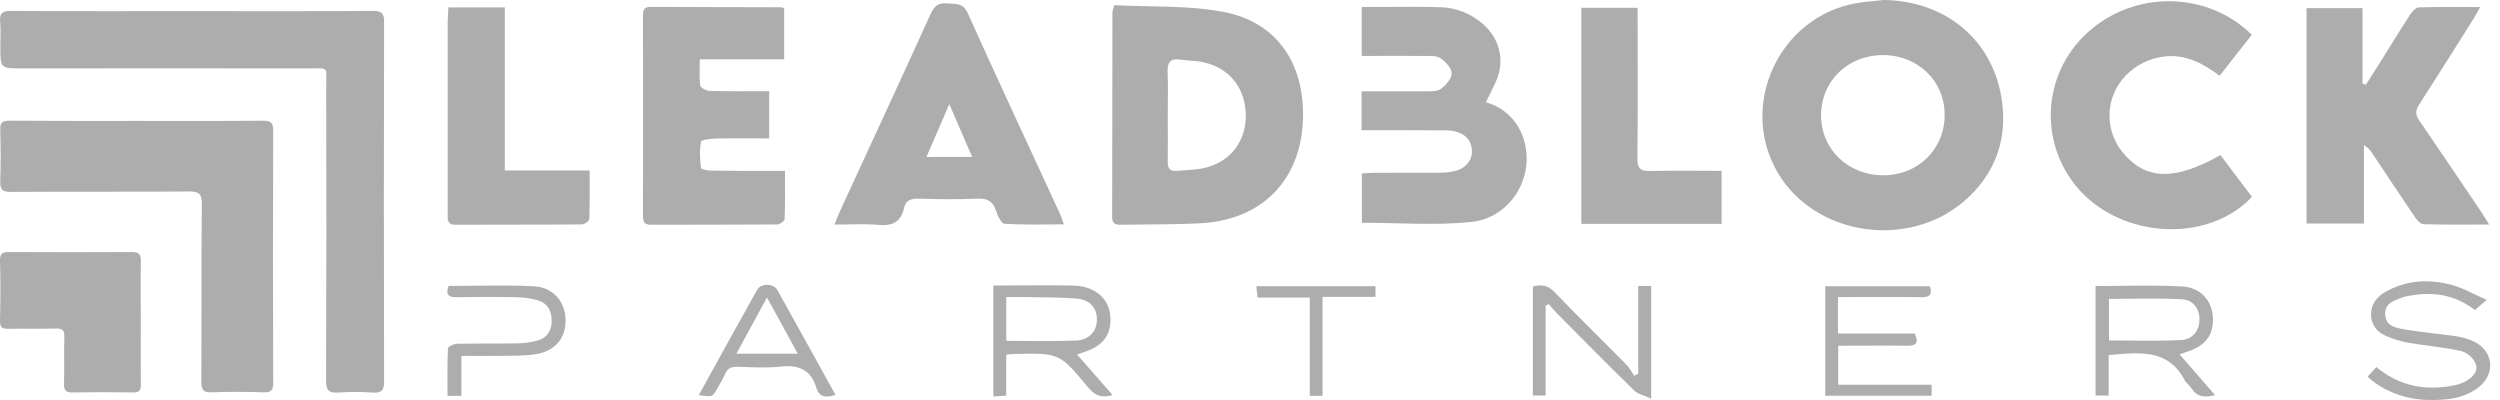 <svg xmlns="http://www.w3.org/2000/svg" width="125" height="20" viewBox="0 0 125 20" fill="none">
  <path d="M9.651 0.557C12.65 0.557 15.649 0.568 18.647 0.546C19.101 0.546 19.206 0.673 19.205 1.112C19.189 7.098 19.189 13.084 19.205 19.07C19.205 19.519 19.081 19.658 18.635 19.628C18.06 19.588 17.483 19.588 16.908 19.628C16.428 19.661 16.303 19.499 16.304 19.027C16.321 14.13 16.324 9.234 16.312 4.338C16.312 3.278 16.458 3.422 15.414 3.421C10.655 3.415 5.896 3.415 1.139 3.421C0.016 3.421 0.016 3.421 0.016 2.316C0.016 1.906 0.044 1.492 0.008 1.085C-0.03 0.653 0.116 0.545 0.547 0.545C3.582 0.566 6.616 0.557 9.651 0.557Z" fill="#ADADAD"/>
  <path d="M6.829 6.045C8.93 6.045 11.037 6.054 13.134 6.036C13.517 6.036 13.663 6.105 13.661 6.528C13.645 10.729 13.645 14.93 13.661 19.132C13.661 19.504 13.56 19.628 13.179 19.616C12.316 19.59 11.453 19.579 10.589 19.616C10.126 19.638 10.067 19.451 10.069 19.059C10.082 16.11 10.062 13.16 10.09 10.21C10.095 9.679 9.939 9.569 9.43 9.574C6.467 9.598 3.503 9.574 0.538 9.596C0.101 9.596 -0.001 9.469 0.012 9.057C0.043 8.2 0.037 7.34 0.012 6.483C0.002 6.127 0.119 6.032 0.467 6.034C2.589 6.052 4.708 6.045 6.829 6.045Z" fill="#ADADAD"/>
  <path d="M7.039 16.119C7.039 17.155 7.029 18.191 7.045 19.227C7.045 19.53 6.958 19.628 6.649 19.622C5.642 19.605 4.637 19.605 3.634 19.622C3.31 19.629 3.197 19.537 3.202 19.203C3.225 18.419 3.194 17.632 3.217 16.847C3.227 16.523 3.139 16.415 2.801 16.425C2.012 16.45 1.221 16.425 0.432 16.44C0.117 16.447 -0.006 16.384 0 16.034C0.026 15.035 0.029 14.033 0 13.034C-0.009 12.654 0.14 12.602 0.469 12.602C2.496 12.614 4.524 12.614 6.553 12.602C6.917 12.602 7.052 12.681 7.042 13.071C7.021 14.085 7.039 15.104 7.039 16.119Z" fill="#ADADAD"/>
  <path d="M94.192 0C97.432 0.044 99.86 2.191 100.136 5.392C100.295 7.22 99.647 8.795 98.249 10.021C95.432 12.494 90.743 11.797 88.886 8.632C86.905 5.262 88.961 0.827 92.819 0.159C93.274 0.081 93.74 0.052 94.192 0ZM97.233 5.741C97.233 4.047 95.892 2.754 94.142 2.755C92.393 2.757 91.063 4.043 91.054 5.747C91.045 7.452 92.398 8.772 94.178 8.764C95.918 8.756 97.236 7.452 97.233 5.741Z" fill="#ADADAD"/>
  <path d="M55.708 0.259C57.529 0.354 59.38 0.259 61.154 0.592C63.806 1.082 65.214 3.127 65.151 5.893C65.08 8.962 63.139 10.989 60.05 11.161C58.725 11.234 57.394 11.213 56.065 11.238C55.797 11.243 55.607 11.205 55.608 10.858C55.617 7.438 55.622 4.017 55.622 0.595C55.642 0.481 55.671 0.369 55.708 0.259ZM58.388 5.731C58.388 6.52 58.397 7.311 58.388 8.1C58.382 8.433 58.509 8.576 58.843 8.544C59.245 8.503 59.653 8.501 60.051 8.433C61.391 8.196 62.255 7.199 62.288 5.88C62.322 4.472 61.527 3.416 60.17 3.113C59.795 3.03 59.401 3.038 59.021 2.98C58.483 2.899 58.36 3.152 58.382 3.635C58.411 4.333 58.387 5.033 58.388 5.731Z" fill="#ADADAD"/>
  <path d="M118.294 4.239C118.574 3.795 118.857 3.357 119.135 2.912C119.594 2.18 120.043 1.439 120.517 0.717C120.616 0.566 120.802 0.375 120.954 0.369C121.944 0.338 122.934 0.353 124.011 0.353C123.866 0.607 123.775 0.781 123.671 0.947C122.768 2.38 121.87 3.815 120.951 5.237C120.763 5.528 120.766 5.738 120.962 6.023C122.027 7.571 123.071 9.132 124.123 10.686C124.221 10.831 124.306 10.986 124.456 11.227C123.295 11.227 122.236 11.242 121.168 11.21C121.019 11.21 120.841 10.996 120.737 10.841C120.022 9.791 119.324 8.732 118.619 7.674C118.515 7.501 118.371 7.357 118.198 7.253V11.175H115.329V0.407H118.126V4.181L118.294 4.239Z" fill="#ADADAD"/>
  <path d="M39.249 8.544C39.249 9.375 39.262 10.161 39.232 10.946C39.232 11.047 38.994 11.22 38.867 11.222C36.757 11.239 34.656 11.23 32.551 11.238C32.218 11.238 32.148 11.082 32.148 10.794C32.154 7.464 32.154 4.133 32.148 0.803C32.148 0.538 32.172 0.341 32.525 0.343C34.705 0.356 36.883 0.356 39.062 0.363C39.113 0.374 39.162 0.391 39.209 0.415V2.968H34.99C34.99 3.448 34.955 3.87 35.013 4.279C35.029 4.39 35.321 4.543 35.489 4.546C36.465 4.572 37.442 4.559 38.46 4.559V6.92C37.59 6.92 36.71 6.907 35.829 6.926C35.555 6.933 35.07 6.982 35.052 7.087C34.965 7.508 35.001 7.96 35.047 8.395C35.053 8.458 35.359 8.528 35.526 8.529C36.74 8.549 37.955 8.544 39.249 8.544Z" fill="#ADADAD"/>
  <path d="M53.192 11.219C52.162 11.219 51.194 11.249 50.228 11.189C50.07 11.181 49.88 10.793 49.804 10.549C49.651 10.066 49.381 9.908 48.87 9.932C47.894 9.977 46.913 9.962 45.936 9.932C45.549 9.922 45.284 10.015 45.199 10.408C45.045 11.116 44.605 11.306 43.914 11.244C43.224 11.182 42.521 11.229 41.729 11.229C41.826 10.982 41.88 10.819 41.951 10.663C43.48 7.344 45.017 4.028 46.53 0.7C46.709 0.306 46.915 0.127 47.357 0.171C47.767 0.212 48.143 0.115 48.386 0.656C49.902 4.021 51.465 7.365 53.011 10.718C53.07 10.851 53.108 10.989 53.192 11.219ZM46.321 7.846H48.609L47.465 5.21L46.321 7.846Z" fill="#ADADAD"/>
  <path d="M111.024 7.755L112.597 9.843C110.505 12.064 106.451 11.979 104.165 9.705C103.635 9.172 103.217 8.537 102.938 7.839C102.659 7.141 102.524 6.394 102.54 5.642C102.557 4.89 102.726 4.15 103.036 3.465C103.346 2.78 103.791 2.164 104.345 1.656C106.713 -0.523 110.379 -0.445 112.591 1.739L110.981 3.787C110.056 3.094 109.094 2.621 107.933 2.872C107.223 3.017 106.583 3.402 106.122 3.962C105.7 4.48 105.471 5.128 105.474 5.796C105.477 6.465 105.712 7.111 106.138 7.625C107.284 9.005 108.715 9.054 111.024 7.755Z" fill="#ADADAD"/>
  <path d="M68.08 6.511V4.565C69.171 4.565 70.237 4.572 71.299 4.565C71.554 4.565 71.869 4.579 72.046 4.444C72.294 4.255 72.589 3.928 72.585 3.667C72.581 3.406 72.275 3.082 72.018 2.909C71.814 2.771 71.485 2.797 71.21 2.797C70.18 2.786 69.15 2.797 68.084 2.797V0.346C68.481 0.346 68.861 0.346 69.243 0.346C70.204 0.346 71.166 0.326 72.13 0.365C73.441 0.418 75.265 1.541 74.995 3.42C74.912 3.999 74.551 4.53 74.301 5.114C74.773 5.246 75.201 5.502 75.541 5.856C75.88 6.21 76.118 6.648 76.231 7.125C76.706 8.937 75.488 10.905 73.549 11.101C71.761 11.28 69.942 11.138 68.094 11.138V8.673C68.29 8.661 68.485 8.64 68.682 8.64C69.792 8.64 70.902 8.64 72.012 8.635C72.27 8.636 72.527 8.605 72.777 8.544C73.307 8.404 73.632 7.981 73.597 7.507C73.559 6.972 73.224 6.681 72.733 6.563C72.515 6.523 72.293 6.507 72.072 6.517C70.76 6.509 69.447 6.511 68.08 6.511Z" fill="#ADADAD"/>
  <path d="M22.421 0.37H25.241V8.522H29.482C29.482 9.371 29.495 10.158 29.465 10.944C29.465 11.045 29.229 11.219 29.101 11.22C26.992 11.238 24.883 11.228 22.78 11.238C22.341 11.238 22.384 10.957 22.384 10.683C22.384 8.676 22.384 6.669 22.384 4.664C22.384 3.448 22.384 2.233 22.384 1.019C22.389 0.816 22.408 0.617 22.421 0.37Z" fill="#ADADAD"/>
  <path d="M86.08 8.543V11.192H79.066V0.39H81.882V1.012C81.882 3.313 81.899 5.614 81.87 7.914C81.864 8.441 82.038 8.563 82.531 8.549C83.692 8.522 84.859 8.543 86.08 8.543Z" fill="#ADADAD"/>
  <path d="M55.631 19.753C55.053 19.927 54.723 19.753 54.399 19.363C52.971 17.639 52.956 17.649 50.712 17.698C50.601 17.698 50.49 17.716 50.312 17.731V19.783L49.666 19.823V14.272C49.906 14.272 50.156 14.272 50.405 14.272C51.496 14.272 52.587 14.254 53.676 14.279C54.737 14.303 55.452 14.92 55.519 15.82C55.58 16.628 55.227 17.197 54.465 17.507C54.281 17.581 54.091 17.641 53.856 17.729L55.631 19.753ZM50.313 17.041C51.514 17.041 52.658 17.075 53.797 17.027C54.469 16.999 54.849 16.548 54.846 15.969C54.843 15.391 54.493 14.986 53.84 14.93C52.997 14.858 52.146 14.873 51.298 14.854C50.975 14.847 50.651 14.854 50.313 14.854V17.041Z" fill="#ADADAD"/>
  <path d="M108.98 17.72L110.756 19.756C110.229 19.894 109.852 19.848 109.581 19.423C109.484 19.269 109.313 19.158 109.229 18.999C108.375 17.395 106.914 17.636 105.432 17.75V19.775H104.778V14.302C106.239 14.302 107.678 14.242 109.108 14.323C110.037 14.375 110.595 15.036 110.644 15.855C110.698 16.733 110.279 17.292 109.348 17.59C109.25 17.619 109.149 17.659 108.98 17.72ZM105.45 17.021C106.671 17.021 107.867 17.063 109.056 17.003C109.64 16.973 109.96 16.524 109.975 16.004C109.989 15.483 109.687 14.997 109.112 14.965C107.907 14.896 106.693 14.944 105.449 14.944L105.45 17.021Z" fill="#ADADAD"/>
  <path d="M124.337 14.995L123.745 15.503C122.736 14.719 121.606 14.557 120.385 14.805C120.33 14.812 120.276 14.823 120.223 14.838C119.773 15.003 119.223 15.123 119.26 15.737C119.291 16.333 119.842 16.403 120.284 16.479C121.12 16.621 121.967 16.694 122.807 16.812C123.08 16.853 123.347 16.928 123.602 17.034C124.679 17.478 124.83 18.699 123.888 19.398C123.136 19.953 122.249 20.02 121.352 19.996C120.241 19.966 119.131 19.536 118.377 18.834L118.822 18.354C119.995 19.33 121.312 19.557 122.744 19.26C122.906 19.227 123.064 19.172 123.212 19.099C123.582 18.915 123.923 18.62 123.792 18.211C123.73 18.057 123.635 17.919 123.514 17.807C123.392 17.695 123.248 17.61 123.09 17.56C122.193 17.359 121.269 17.283 120.361 17.128C120.019 17.061 119.684 16.958 119.362 16.823C118.903 16.641 118.585 16.309 118.554 15.798C118.523 15.288 118.787 14.873 119.235 14.615C120.302 13.996 121.455 13.937 122.609 14.252C123.179 14.408 123.706 14.718 124.337 14.995Z" fill="#ADADAD"/>
  <path d="M77.281 15.28V19.775H76.644V14.324C77.055 14.22 77.382 14.244 77.717 14.594C78.917 15.843 80.159 17.054 81.372 18.287C81.499 18.445 81.61 18.614 81.705 18.793L81.912 18.676V14.299H82.558V19.93C82.21 19.769 81.898 19.708 81.709 19.525C80.404 18.251 79.123 16.952 77.836 15.657C77.695 15.516 77.572 15.356 77.441 15.205L77.281 15.28Z" fill="#ADADAD"/>
  <path d="M96.581 19.788H91.262V14.314H96.496C96.621 14.711 96.501 14.869 96.065 14.859C94.884 14.84 93.702 14.852 92.521 14.852H91.898V16.675H95.744C95.941 17.136 95.815 17.292 95.373 17.287C94.232 17.272 93.091 17.287 91.911 17.287V19.238H96.581V19.788Z" fill="#ADADAD"/>
  <path d="M34.94 19.755C35.931 17.962 36.885 16.221 37.856 14.492C38.046 14.153 38.676 14.159 38.865 14.498C39.836 16.229 40.791 17.968 41.772 19.742C41.305 19.902 40.963 19.867 40.818 19.391C40.543 18.48 39.93 18.229 39.023 18.33C38.312 18.408 37.58 18.361 36.863 18.338C36.563 18.329 36.379 18.414 36.261 18.694C36.152 18.927 36.029 19.154 35.895 19.373C35.626 19.859 35.626 19.859 34.94 19.755ZM36.821 17.683H39.885C39.364 16.73 38.886 15.844 38.349 14.875L36.821 17.683Z" fill="#ADADAD"/>
  <path d="M23.076 19.793H22.376C22.376 18.984 22.361 18.199 22.397 17.415C22.397 17.33 22.688 17.193 22.846 17.188C23.846 17.167 24.845 17.188 25.838 17.17C26.206 17.168 26.571 17.115 26.924 17.014C27.375 16.874 27.581 16.515 27.585 16.038C27.585 15.539 27.378 15.165 26.901 15.02C26.548 14.918 26.182 14.864 25.815 14.86C24.816 14.839 23.817 14.842 22.817 14.86C22.41 14.866 22.277 14.72 22.428 14.297C23.857 14.297 25.294 14.24 26.725 14.317C27.662 14.367 28.255 15.094 28.279 15.964C28.307 16.86 27.792 17.533 26.836 17.701C26.242 17.804 25.625 17.779 25.018 17.793C24.394 17.806 23.769 17.793 23.07 17.793V19.791L23.076 19.793Z" fill="#ADADAD"/>
  <path d="M66.128 14.843V19.791H65.489V14.875H62.878C62.855 14.661 62.839 14.507 62.819 14.309H68.774V14.843H66.128Z" fill="#ADADAD"/>
</svg>